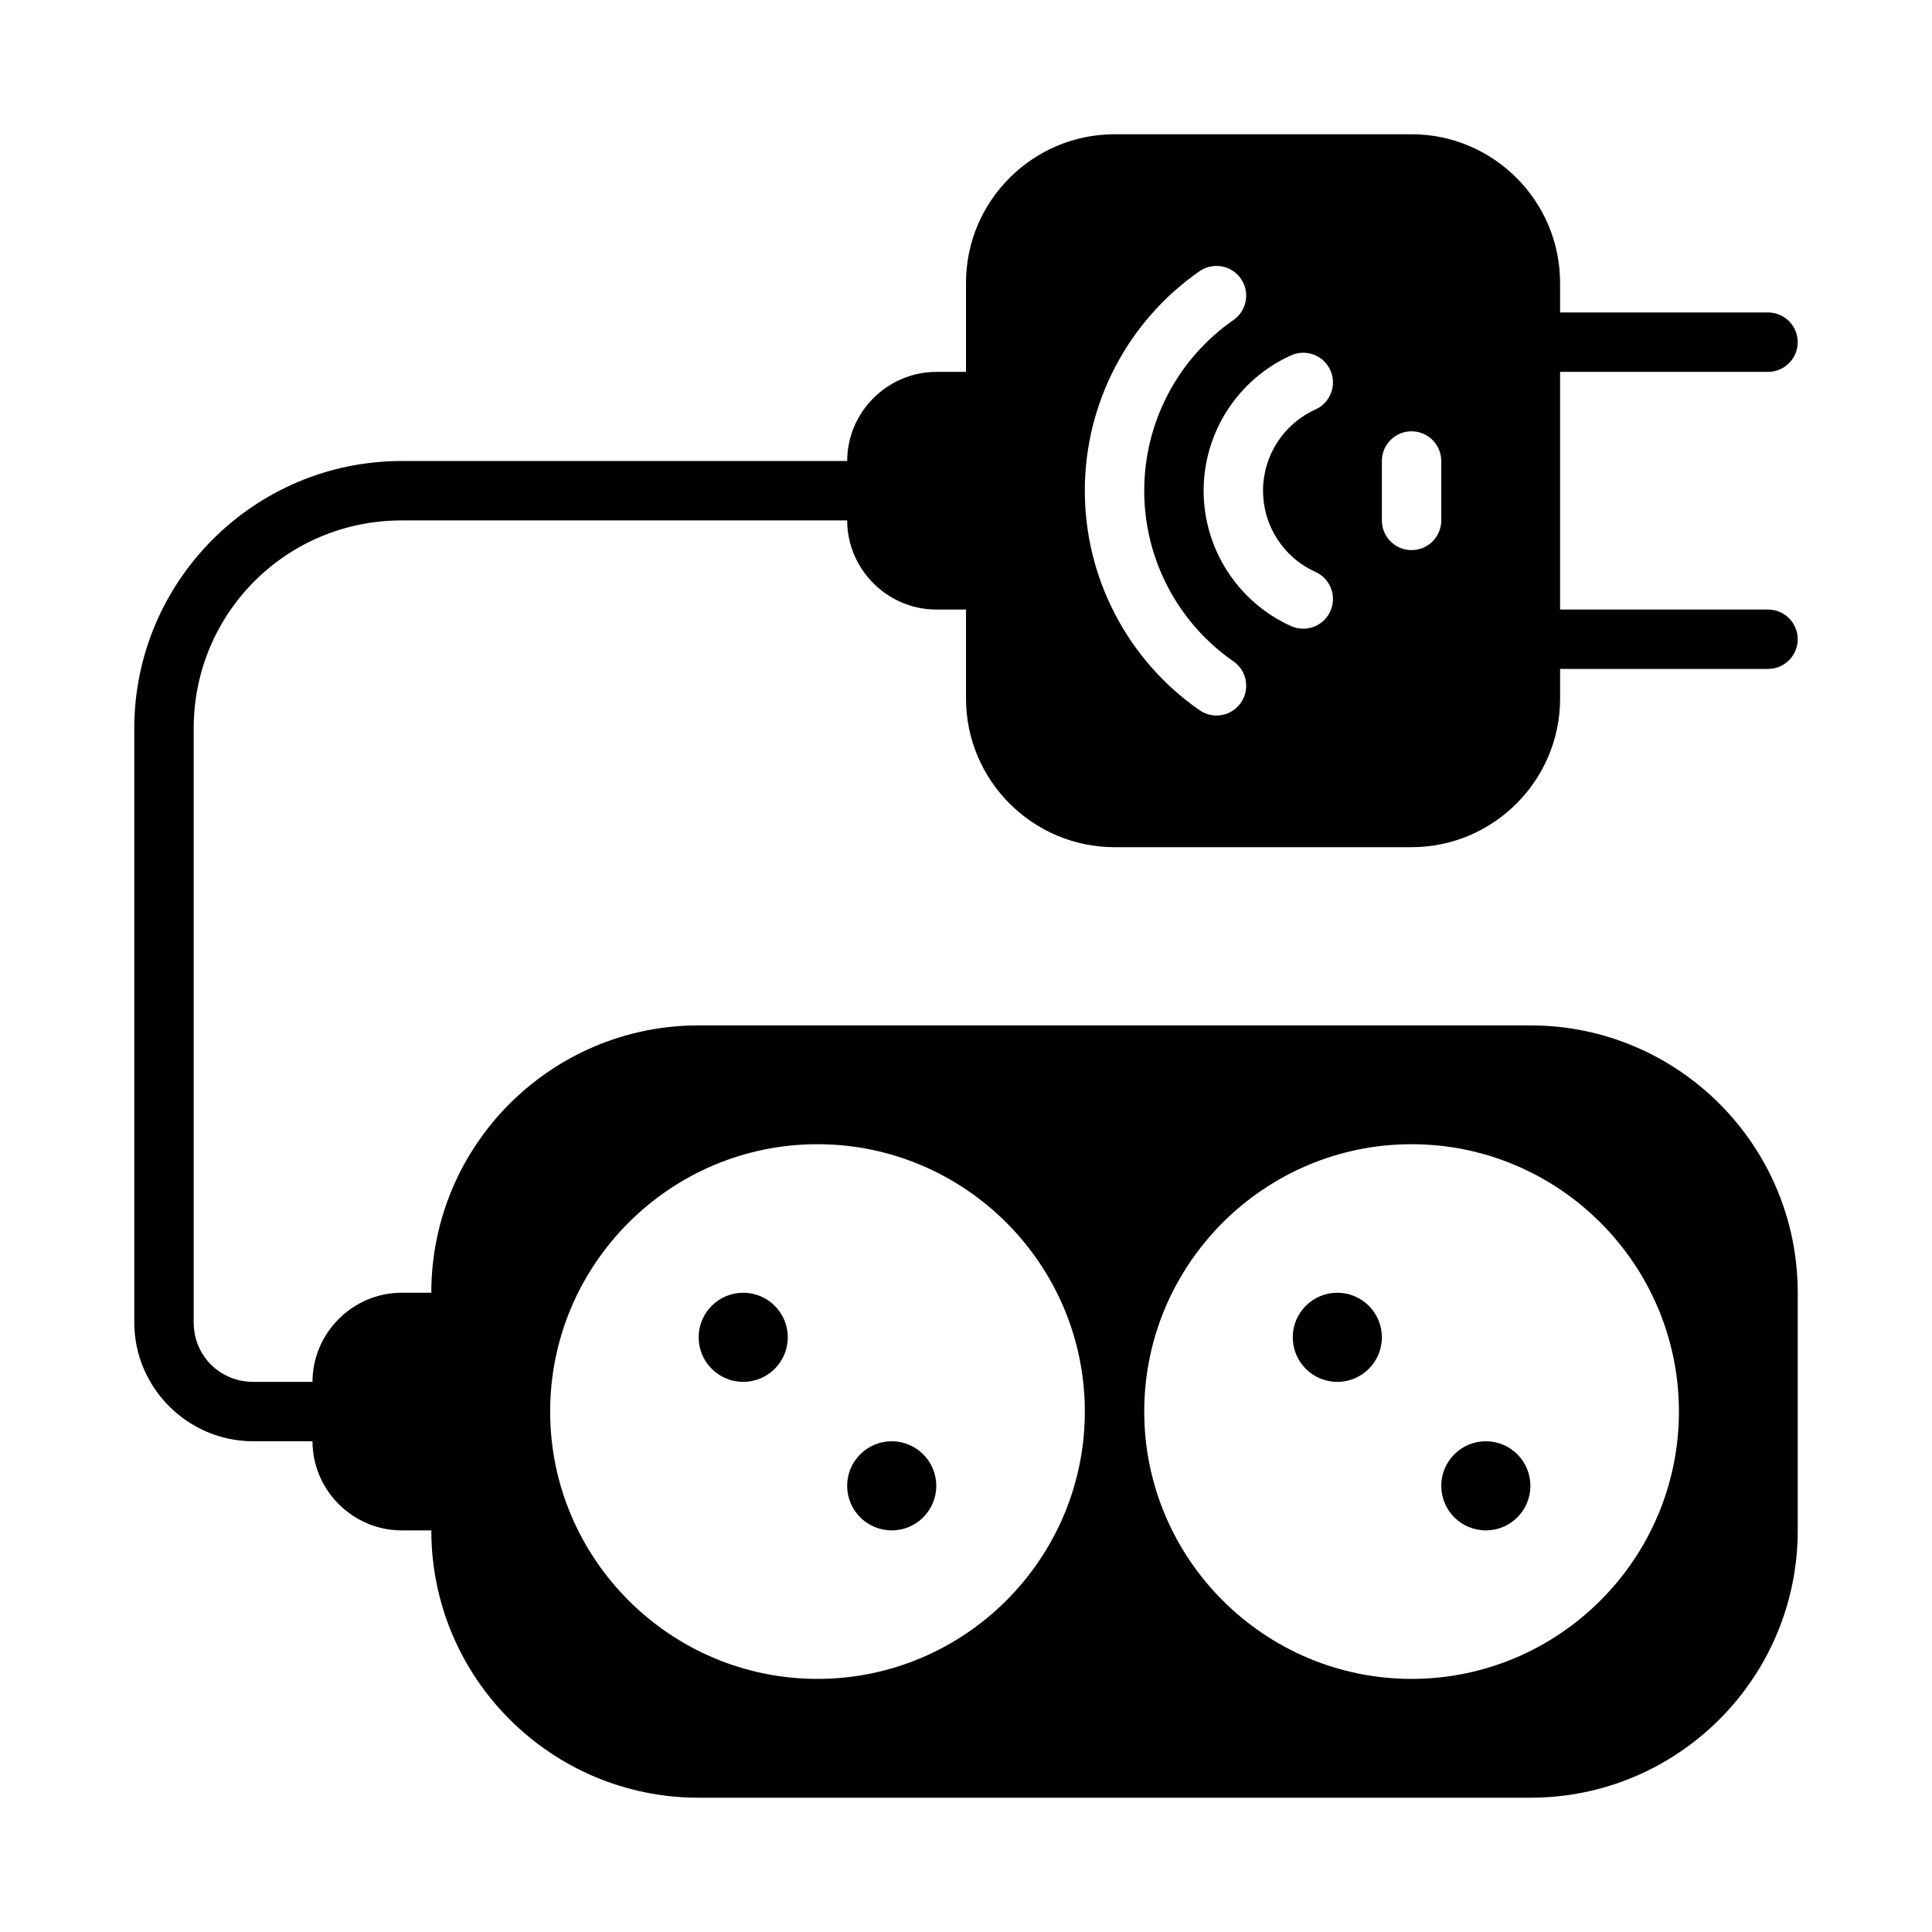 <?xml version="1.0" encoding="UTF-8"?>
<!-- Uploaded to: SVG Repo, www.svgrepo.com, Generator: SVG Repo Mixer Tools -->
<svg fill="#000000" width="800px" height="800px" version="1.1" viewBox="144 144 512 512" xmlns="http://www.w3.org/2000/svg">
 <g>
  <path d="m439.36 179.58c-21.668 0-39.359 17.691-39.359 39.359v23.617h-7.871c-12.945 0-23.617 10.668-23.617 23.617h-118.08c-39.035 0-70.848 31.812-70.848 70.848v157.44c0 17.297 14.191 31.488 31.488 31.488h15.742c0 12.945 10.668 23.617 23.617 23.617h7.871c0 39.113 31.734 70.848 70.848 70.848h220.42c39.113 0 70.848-31.734 70.848-70.848v-62.977c0-39.113-31.734-70.848-70.848-70.848h-220.42c-39.113 0-70.848 31.734-70.848 70.848h-7.871c-12.945 0-23.617 10.668-23.617 23.617h-15.742c-8.789 0-15.742-6.957-15.742-15.742v-157.44c0-30.527 24.578-55.105 55.105-55.105h118.08c0 12.945 10.668 23.617 23.617 23.617h7.871v23.617c0 21.668 17.691 39.359 39.359 39.359h78.719c21.668 0 39.359-17.691 39.359-39.359v-7.871h55.105l-0.004-0.008c2.09 0 4.09-0.828 5.566-2.305 1.477-1.477 2.305-3.481 2.305-5.566s-0.828-4.09-2.305-5.566c-1.477-1.477-3.477-2.305-5.566-2.305h-55.105v-62.977h55.105c2.09 0 4.09-0.828 5.566-2.305 1.477-1.477 2.305-3.481 2.305-5.566 0-2.09-0.828-4.09-2.305-5.566-1.477-1.477-3.477-2.309-5.566-2.309h-55.105v-7.871c0-21.668-17.691-39.359-39.359-39.359zm26.66 34.902c2.703-0.125 5.281 1.145 6.824 3.367 1.195 1.715 1.66 3.832 1.289 5.887-0.367 2.059-1.539 3.883-3.254 5.074-14.82 10.305-23.648 27.184-23.648 45.234 0 18.047 8.828 34.93 23.648 45.234 1.715 1.191 2.887 3.016 3.254 5.07 0.371 2.059-0.094 4.176-1.289 5.891-1.191 1.715-3.016 2.887-5.07 3.258-2.059 0.367-4.176-0.098-5.891-1.289-19.035-13.238-30.395-34.977-30.395-58.164s11.359-44.926 30.395-58.164c1.219-0.848 2.652-1.332 4.137-1.398zm23.125 23c3.176-0.094 6.102 1.73 7.41 4.629 1.785 3.961 0.023 8.621-3.938 10.41-8.48 3.828-13.898 12.223-13.898 21.523s5.422 17.695 13.898 21.523c3.961 1.789 5.723 6.449 3.938 10.41-0.859 1.906-2.441 3.391-4.398 4.129-1.953 0.738-4.121 0.672-6.027-0.191-14.082-6.359-23.156-20.422-23.156-35.871 0-15.453 9.086-29.512 23.172-35.871v0.004c0.945-0.426 1.965-0.664 3-0.695zm28.938 20.816h-0.004c2.09 0 4.09 0.832 5.566 2.309 1.477 1.477 2.305 3.477 2.305 5.566v15.742c0 2.09-0.828 4.09-2.305 5.566-1.477 1.477-3.477 2.305-5.566 2.305-4.348 0-7.871-3.523-7.871-7.871v-15.742c0-4.348 3.523-7.875 7.871-7.875zm-157.44 188.93c39.035 0 70.848 31.812 70.848 70.848s-31.812 70.848-70.848 70.848-70.848-31.812-70.848-70.848 31.812-70.848 70.848-70.848zm157.44 0c39.035 0 70.848 31.812 70.848 70.848s-31.812 70.848-70.848 70.848c-39.035 0-70.848-31.812-70.848-70.848s31.812-70.848 70.848-70.848z"/>
  <path d="m352.77 498.4c0 6.523-5.285 11.809-11.809 11.809-6.519 0-11.809-5.285-11.809-11.809 0-6.519 5.289-11.809 11.809-11.809 6.523 0 11.809 5.289 11.809 11.809z"/>
  <path d="m392.12 537.76c0 6.523-5.285 11.809-11.805 11.809-6.523 0-11.809-5.285-11.809-11.809 0-6.519 5.285-11.809 11.809-11.809 6.519 0 11.805 5.289 11.805 11.809z"/>
  <path d="m510.21 498.4c0 6.523-5.285 11.809-11.809 11.809-6.519 0-11.809-5.285-11.809-11.809 0-6.519 5.289-11.809 11.809-11.809 6.523 0 11.809 5.289 11.809 11.809z"/>
  <path d="m549.57 537.76c0 6.523-5.285 11.809-11.809 11.809-6.519 0-11.809-5.285-11.809-11.809 0-6.519 5.289-11.809 11.809-11.809 6.523 0 11.809 5.289 11.809 11.809z"/>
 </g>
</svg>